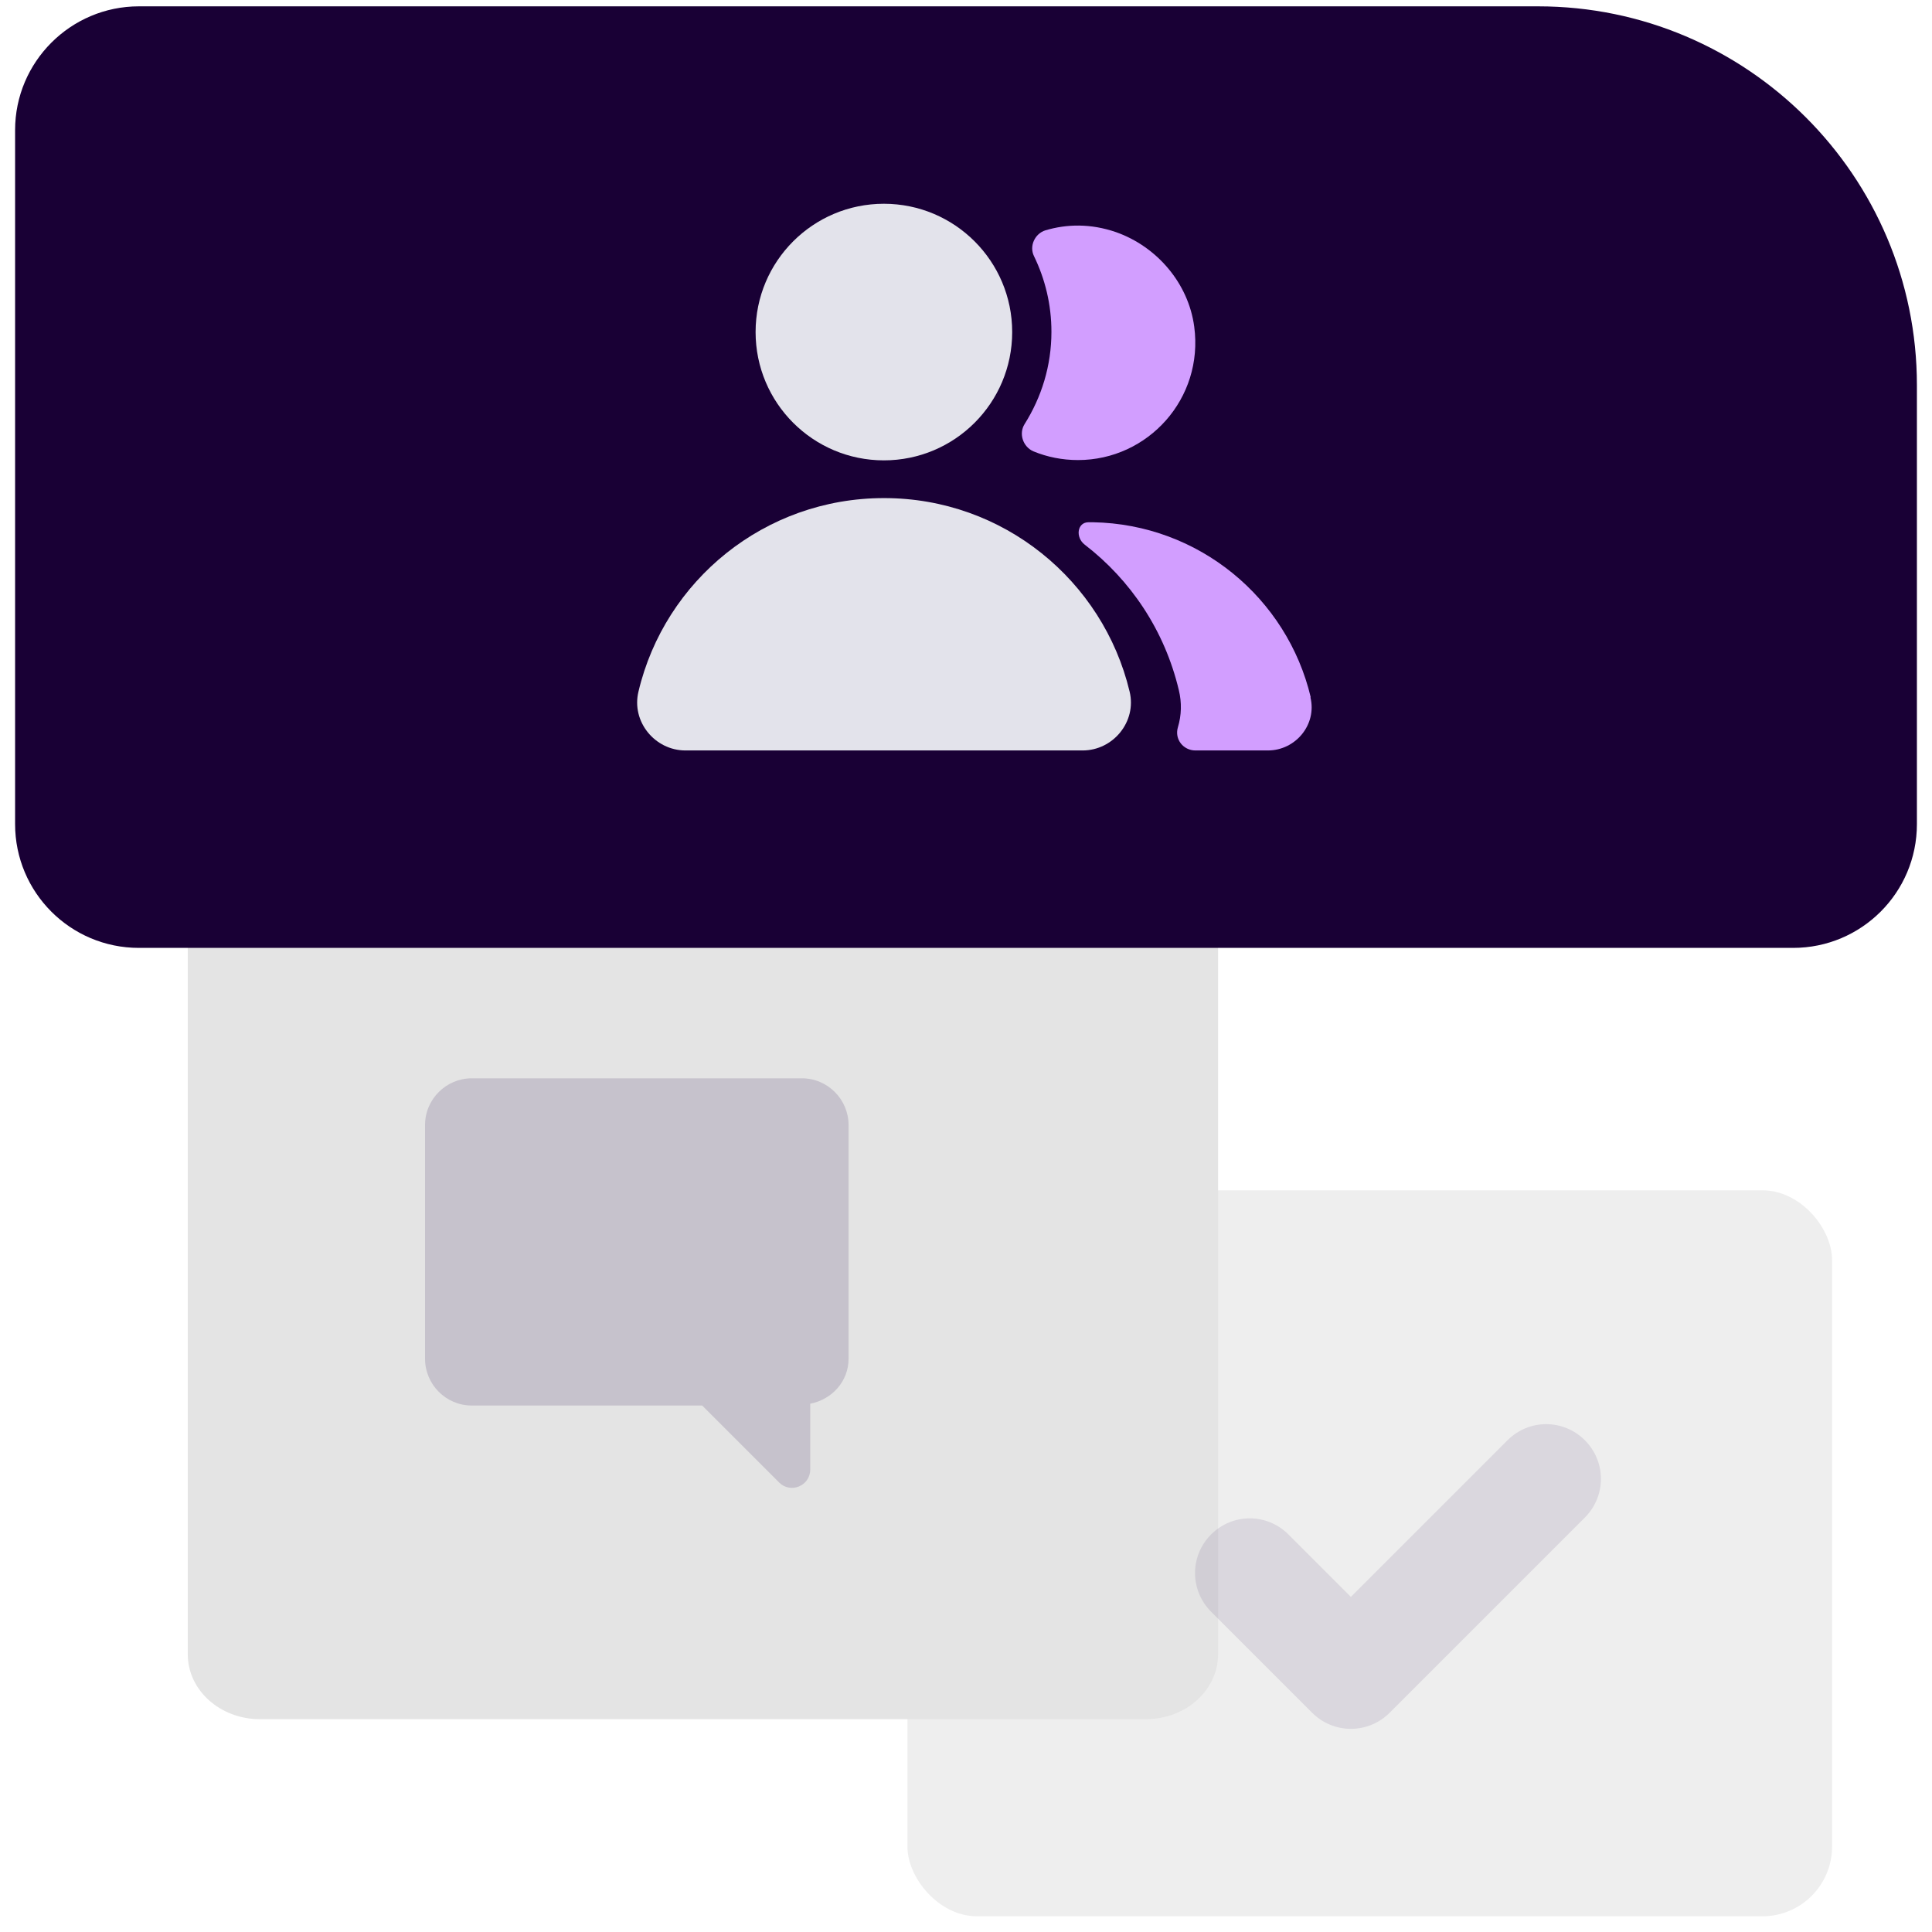 <?xml version="1.0" encoding="UTF-8"?><svg id="Layer_1" xmlns="http://www.w3.org/2000/svg" width="64" height="64" xmlns:xlink="http://www.w3.org/1999/xlink" viewBox="0 0 64 64"><defs><style>.cls-1{opacity:.1;}.cls-2{fill:#eee;}.cls-3{fill:#e3e3eb;}.cls-4{fill:#e4e4e4;}.cls-5{fill:#d29eff;}.cls-6{fill:#190035;}.cls-7,.cls-8{fill:#1f0046;}.cls-9{filter:url(#drop-shadow-5);}.cls-8{opacity:.15;}</style><filter id="drop-shadow-5" filterUnits="userSpaceOnUse"><feOffset dx="2.18" dy="2.18"/><feGaussianBlur result="blur" stdDeviation="4.35"/><feFlood flood-color="#000" flood-opacity=".15"/><feComposite in2="blur" operator="in"/><feComposite in="SourceGraphic"/></filter></defs><rect class="cls-2" x="30.06" y="39.43" width="30.63" height="24.05" rx="2.31" ry="2.31"/><g class="cls-9"><path class="cls-4" d="M38.17,25.74v26.88c0,1.19-1.07,2.15-2.39,2.15H6.43c-1.32,0-2.39-.96-2.39-2.15V25.74c0-1.19,1.07-2.15,2.39-2.15h29.35c1.32,0,2.39,.96,2.39,2.15Z"/></g><path class="cls-6" d="M4.6,.21H50.95c6.92,0,12.55,5.62,12.55,12.55v14.54c0,2.27-1.84,4.1-4.1,4.1H4.6c-2.27,0-4.1-1.84-4.1-4.1V4.31C.5,2.05,2.34,.21,4.6,.21Z"/><path class="cls-8" d="M26.57,35.72H15.63c-.85,0-1.55,.69-1.55,1.55v7.74c0,.85,.69,1.55,1.55,1.55h7.63l2.55,2.55c.38,.38,1.03,.11,1.03-.43v-2.18c.72-.14,1.27-.74,1.27-1.49v-7.74c0-.85-.69-1.55-1.55-1.55Z"/><g><path class="cls-3" d="M29.28,16.5c-3.95,0-7.26,2.73-8.13,6.41-.24,.99,.54,1.95,1.56,1.95h13.15c1.02,0,1.8-.96,1.56-1.95-.88-3.68-4.19-6.41-8.13-6.41Z"/><circle class="cls-3" cx="29.28" cy="11" r="4.25"/><path class="cls-5" d="M43.42,23.1c-.78-3.29-3.71-5.74-7.22-5.8-.05,0-.09,0-.14,0-.38,0-.44,.5-.13,.74,1.52,1.17,2.65,2.84,3.12,4.82,.1,.41,.09,.83-.03,1.23s.18,.77,.58,.77h2.4c.92,0,1.63-.86,1.41-1.76Z"/><path class="cls-5" d="M36.97,7.69c-.84-.29-1.63-.27-2.34-.06-.35,.11-.54,.52-.38,.85,.37,.76,.58,1.61,.58,2.51,0,1.13-.33,2.17-.89,3.06-.2,.32-.05,.75,.29,.9,.46,.19,.96,.29,1.48,.29,2.32,0,4.17-2.04,3.85-4.42-.19-1.43-1.23-2.65-2.59-3.13Z"/></g><g class="cls-1"><path class="cls-7" d="M44.75,57.27h0c-.48,0-.94-.19-1.28-.53l-3.35-3.35c-.71-.71-.71-1.85,0-2.56,.71-.71,1.85-.71,2.56,0l2.07,2.07,5.19-5.19c.71-.71,1.85-.71,2.56,0,.71,.71,.71,1.85,0,2.56l-6.47,6.47c-.34,.34-.8,.53-1.28,.53Z"/></g></svg>